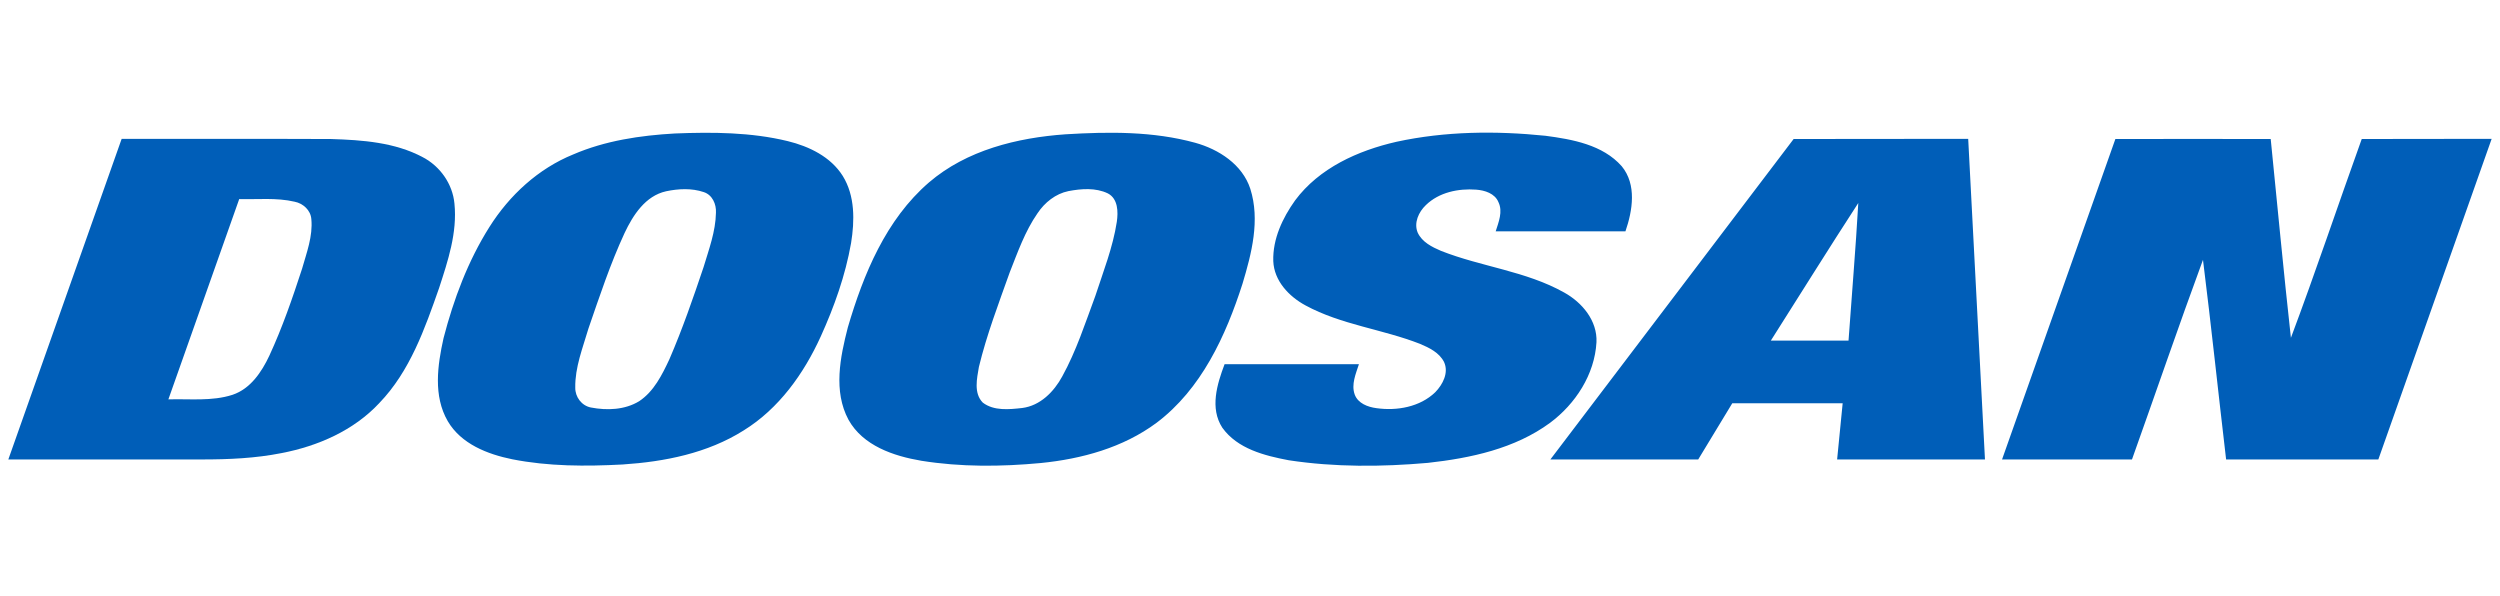 <svg width="151" height="36" viewBox="0 0 151 36" fill="none" xmlns="http://www.w3.org/2000/svg">
<path fill-rule="evenodd" clip-rule="evenodd" d="M7.348 8.387C11.557 8.397 15.776 8.377 19.995 8.397C21.883 8.456 23.85 8.593 25.541 9.498C26.593 10.049 27.341 11.121 27.449 12.301C27.626 14.051 27.056 15.753 26.525 17.385C25.659 19.854 24.764 22.42 22.916 24.338C21.372 26 19.208 26.944 17.005 27.367C15.422 27.682 13.809 27.751 12.196 27.751C8.302 27.751 4.397 27.751 0.503 27.751C2.785 21.299 5.066 14.845 7.348 8.387ZM14.448 12.025C13.022 16.058 11.596 20.09 10.17 24.122C11.458 24.082 12.796 24.25 14.045 23.846C15.127 23.483 15.805 22.47 16.267 21.486C17.054 19.785 17.664 18.015 18.244 16.235C18.52 15.261 18.903 14.268 18.805 13.235C18.765 12.694 18.303 12.281 17.792 12.183C16.7 11.927 15.559 12.055 14.448 12.025Z" fill="#005EB8"/>
<path fill-rule="evenodd" clip-rule="evenodd" d="M40.764 8.062C43.036 7.973 45.357 7.983 47.58 8.524C48.868 8.839 50.176 9.468 50.904 10.629C51.651 11.838 51.622 13.333 51.405 14.68C51.061 16.637 50.392 18.516 49.576 20.316C48.553 22.567 47.049 24.682 44.914 26C42.731 27.377 40.145 27.888 37.608 28.055C35.385 28.173 33.133 28.173 30.94 27.74C29.445 27.436 27.852 26.816 27.045 25.439C26.16 23.915 26.426 22.056 26.79 20.424C27.399 18.073 28.265 15.762 29.563 13.707C30.773 11.789 32.513 10.186 34.618 9.33C36.555 8.495 38.67 8.18 40.764 8.062ZM40.233 11.553C38.984 11.828 38.237 12.989 37.726 14.071C36.86 15.939 36.211 17.906 35.542 19.843C35.198 21.014 34.726 22.184 34.746 23.413C34.736 23.974 35.129 24.505 35.69 24.613C36.663 24.8 37.745 24.761 38.611 24.23C39.496 23.64 39.987 22.646 40.43 21.702C41.217 19.883 41.866 18.004 42.495 16.136C42.82 15.054 43.223 13.982 43.243 12.851C43.272 12.33 43.026 11.769 42.505 11.602C41.777 11.356 40.981 11.396 40.233 11.553ZM64.367 8.111C66.973 7.954 69.648 7.924 72.185 8.622C73.611 9.016 75.037 9.93 75.519 11.405C76.119 13.294 75.598 15.31 75.047 17.139C74.034 20.296 72.559 23.502 69.855 25.538C67.829 27.042 65.331 27.721 62.862 27.967C60.463 28.193 58.024 28.212 55.644 27.829C53.972 27.544 52.123 26.924 51.248 25.351C50.323 23.63 50.746 21.574 51.209 19.775C52.153 16.559 53.51 13.264 56.106 11.022C58.388 9.065 61.436 8.318 64.367 8.111ZM64.534 11.543C63.757 11.701 63.098 12.232 62.666 12.881C61.908 13.972 61.466 15.241 60.984 16.46C60.315 18.339 59.597 20.217 59.125 22.164C59.007 22.863 58.801 23.748 59.361 24.318C60.03 24.829 60.954 24.731 61.741 24.643C62.833 24.505 63.659 23.659 64.16 22.735C65.006 21.201 65.547 19.519 66.157 17.877C66.639 16.401 67.219 14.936 67.455 13.402C67.543 12.802 67.534 12.005 66.914 11.681C66.176 11.327 65.311 11.396 64.534 11.543ZM84.35 8.563C87.291 7.924 90.349 7.895 93.339 8.2C94.972 8.416 96.801 8.74 97.951 10.039C98.866 11.15 98.61 12.713 98.177 13.972C95.571 13.972 92.955 13.972 90.34 13.972C90.516 13.412 90.782 12.782 90.507 12.212C90.29 11.681 89.681 11.494 89.159 11.455C88.087 11.376 86.917 11.612 86.121 12.389C85.688 12.802 85.383 13.461 85.629 14.051C85.894 14.621 86.484 14.916 87.035 15.152C89.474 16.116 92.169 16.372 94.48 17.67C95.562 18.27 96.486 19.371 96.427 20.669C96.319 22.617 95.158 24.397 93.624 25.538C91.5 27.101 88.825 27.672 86.248 27.957C83.455 28.203 80.623 28.222 77.84 27.799C76.385 27.524 74.742 27.111 73.828 25.833C73.061 24.652 73.513 23.197 73.965 21.997C76.67 21.997 79.374 21.997 82.079 21.997C81.892 22.577 81.607 23.217 81.823 23.826C82.02 24.367 82.62 24.584 83.131 24.652C84.37 24.829 85.766 24.584 86.691 23.689C87.143 23.226 87.517 22.509 87.222 21.869C86.937 21.299 86.327 21.004 85.766 20.768C83.505 19.883 81.007 19.617 78.853 18.447C77.85 17.906 76.955 16.962 76.906 15.772C76.866 14.434 77.466 13.166 78.224 12.104C79.679 10.147 82.02 9.094 84.35 8.563ZM108.336 8.396C111.847 8.386 115.368 8.396 118.879 8.386C119.22 14.844 119.557 21.299 119.892 27.75C116.915 27.75 113.939 27.75 110.962 27.75C111.07 26.619 111.188 25.488 111.297 24.357C109.074 24.357 106.851 24.357 104.629 24.357C103.94 25.492 103.255 26.623 102.573 27.75C99.594 27.75 96.624 27.75 93.644 27.75C98.541 21.299 103.439 14.848 108.336 8.396ZM106.96 20.571C108.52 20.571 110.084 20.571 111.651 20.571C111.847 17.798 112.083 15.034 112.241 12.261C110.451 15.015 108.72 17.798 106.96 20.571ZM127.769 8.396C130.896 8.386 134.024 8.396 137.151 8.396C137.554 12.399 137.928 16.401 138.371 20.404C139.865 16.421 141.213 12.389 142.649 8.396C145.265 8.386 147.88 8.396 150.496 8.386C148.215 14.848 145.933 21.299 143.652 27.75C140.583 27.75 137.518 27.75 134.457 27.75C133.984 23.728 133.562 19.706 133.06 15.693C131.585 19.696 130.208 23.728 128.772 27.75C126.156 27.76 123.54 27.75 120.924 27.75C123.206 21.299 125.488 14.848 127.769 8.396Z" fill="#005EB8"/>
</svg>
